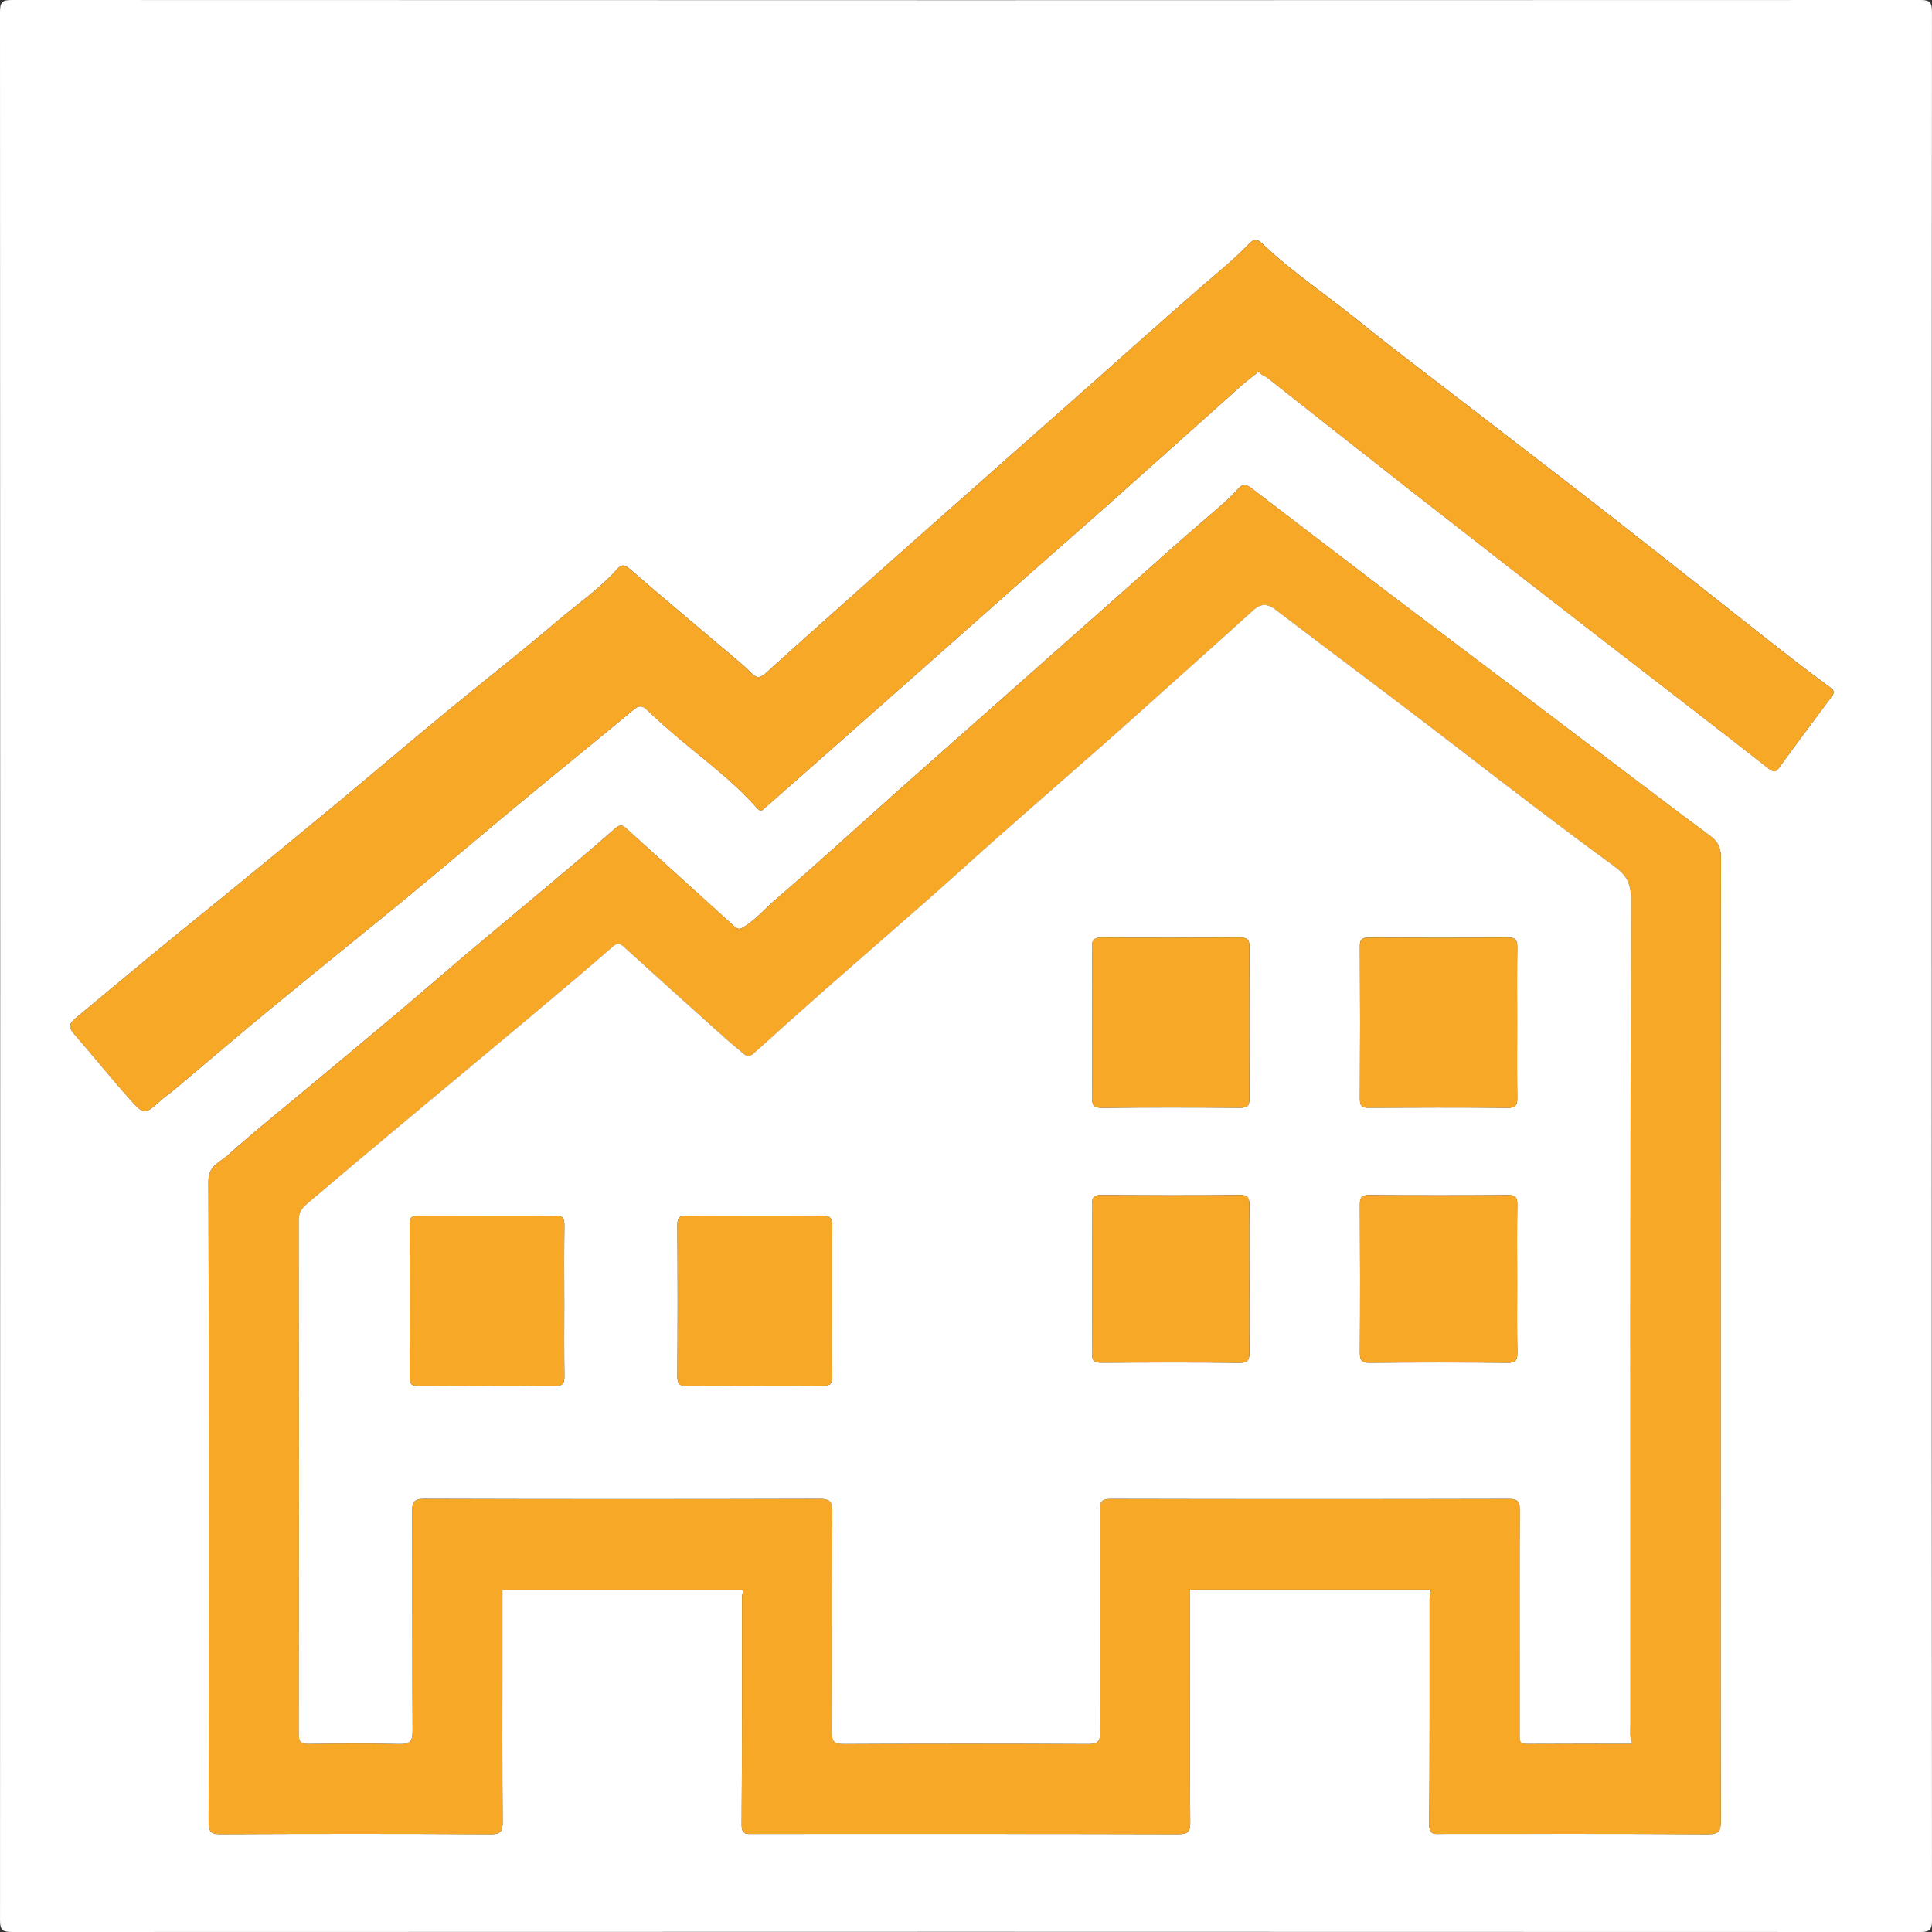<?xml version="1.0" encoding="UTF-8"?>
<svg id="Laag_1" xmlns="http://www.w3.org/2000/svg" viewBox="0 0 750 750">
  <rect x="0" y="0" width="750" height="750" fill="#333333" stroke="none"/>
  <defs>
    <style>
      .cls-1 {
        fill: #fff;
      }

      .cls-2 {
        fill: #f6a826;
      }
    </style>
  </defs>
  <path class="cls-1" d="M749.91,375.5c0,123.3-.02,246.61.09,369.91,0,3.75-.85,4.59-4.59,4.59-246.94-.1-493.88-.1-740.81,0-3.75,0-4.59-.84-4.59-4.59C.1,498.47.1,251.53,0,4.59,0,.84.84,0,4.59,0c246.94.1,493.88.1,740.81,0,3.75,0,4.6.84,4.59,4.59-.11,123.64-.09,247.27-.09,370.91ZM555.45,617.08c-.2,1.35-.47,2.32-.48,3.3-.02,29.32.07,58.65-.12,87.97-.03,4.15,2.21,3.58,4.7,3.58,34.49,0,68.98-.1,103.46.11,4.46.03,5.01-1.49,5-5.37-.14-39.65-.08-79.31-.08-118.96,0-84.97-.04-169.94.12-254.92,0-4.02-1.45-6.31-4.36-8.45-6.58-4.84-13.1-9.76-19.62-14.69-17.48-13.22-34.93-26.46-52.4-39.68-18.13-13.72-36.3-27.38-54.4-41.14-17.19-13.07-34.29-26.26-51.48-39.34-1.55-1.18-3.16-1.98-5.08.18-3.29,3.7-7.09,6.9-10.87,10.13-11.65,9.96-23.03,20.23-34.51,30.39-17.53,15.52-35.04,31.04-52.57,46.56-11.48,10.16-22.99,20.27-34.44,30.47-15.77,14.04-31.33,28.32-47.34,42.08-3.97,3.42-7.39,7.49-11.92,10.35-1.74,1.1-2.49,1.37-4.08-.08-13.78-12.58-27.67-25.02-41.45-37.6-1.72-1.57-2.61-2.24-4.77-.33-8.87,7.84-17.96,15.43-27.01,23.05-9.92,8.35-19.93,16.61-29.84,24.97-9.42,7.96-18.72,16.07-28.16,24.01-11.8,9.94-23.69,19.78-35.54,29.67-9.96,8.31-20.12,16.4-29.73,25.1-2.95,2.67-7.58,4.03-7.56,9.96.21,82.97.17,165.94.06,248.92,0,3.7.87,4.71,4.65,4.7,34.99-.16,69.98-.17,104.96.01,3.99.02,4.55-1.32,4.52-4.83-.15-21.33-.08-42.65-.08-63.98v-26.01h93.46c-.18,1.21-.46,2.19-.46,3.16-.02,29.32.07,58.65-.12,87.97-.03,4.13,2.17,3.59,4.68,3.59,54.98,0,109.96-.06,164.94.09,4.01.01,4.53-1.36,4.51-4.84-.16-18.66-.07-37.32-.07-55.98v-34.12h93.47ZM488.65,144.24c.74,1.25,2.27,1.56,3.4,2.45,18.92,14.88,37.79,29.83,56.75,44.66,23.98,18.75,48.01,37.43,72.07,56.08,21.85,16.94,43.82,33.72,65.56,50.8,2.54,1.99,3.14,1.27,4.6-.74,6.62-9.13,13.38-18.16,20.11-27.2,1.38-1.86.54-2.56-1.1-3.76-7.26-5.31-14.39-10.8-21.46-16.36-20.6-16.19-41.1-32.51-61.75-48.64-18.83-14.7-37.81-29.19-56.71-43.8-14.76-11.4-29.68-22.61-44.19-34.33-11.98-9.68-24.89-18.23-36.03-28.95-1.9-1.83-3.3-1.63-5.01.16-5.83,6.1-12.39,11.37-18.75,16.88-14.82,12.85-29.39,25.98-44.08,38.98-14.31,12.67-28.65,25.31-42.97,37.98-11.6,10.26-23.22,20.51-34.79,30.81-15.64,13.93-31.29,27.85-46.83,41.89-2.14,1.94-3.54,2.46-5.75.19-2.64-2.71-5.6-5.1-8.49-7.55-12.91-10.95-25.91-21.78-38.69-32.87-2.21-1.92-3.3-1.85-5.12.18-6.97,7.77-15.63,13.64-23.51,20.37-13.96,11.92-28.48,23.19-42.64,34.88-14.44,11.92-28.69,24.06-43.1,36.01-13,10.79-26.08,21.49-39.16,32.19-10.53,8.62-21.14,17.14-31.65,25.78-10.14,8.34-20.19,16.81-30.31,25.18-2.23,1.85-2.44,3.4-.37,5.76,7.36,8.4,14.33,17.15,21.76,25.48,5.54,6.21,5.74,6,12.1.29,1.33-1.2,2.89-2.15,4.26-3.31,12.71-10.67,25.31-21.47,38.11-32.02,17.84-14.71,35.89-29.16,53.74-43.86,14.45-11.9,28.68-24.07,43.11-36.01,14.66-12.13,29.47-24.08,44.09-36.25,2.14-1.78,3.42-1.87,5.41.06,3.67,3.56,7.52,6.95,11.42,10.26,10.54,8.95,21.77,17.15,30.98,27.56,1.63,1.84,2.02,1.27,3.25.18,5.42-4.81,10.89-9.56,16.33-14.36,11.49-10.14,22.97-20.29,34.45-30.45,17.52-15.51,35.03-31.05,52.56-46.55,11.11-9.82,22.3-19.55,33.37-29.41,16.02-14.26,31.95-28.61,47.95-42.89,2.2-1.97,4.58-3.74,7.1-5.77Z"/>
  <path class="cls-2" d="M555.45,617.08h-93.47v34.12c0,18.66-.08,37.32.07,55.98.03,3.48-.49,4.85-4.51,4.84-54.98-.15-109.96-.1-164.94-.09-2.51,0-4.71.54-4.68-3.59.19-29.32.1-58.65.12-87.97,0-.97.28-1.95.46-3.16h-93.46v26.01c0,21.33-.08,42.65.08,63.98.02,3.5-.53,4.85-4.52,4.83-34.99-.18-69.98-.17-104.96-.01-3.78.02-4.65-.99-4.65-4.7.11-82.97.15-165.94-.06-248.92-.02-5.93,4.61-7.29,7.56-9.96,9.61-8.7,19.77-16.78,29.73-25.1,11.85-9.89,23.74-19.73,35.54-29.67,9.44-7.95,18.73-16.05,28.16-24.01,9.91-8.37,19.92-16.62,29.84-24.97,9.06-7.62,18.15-15.21,27.01-23.05,2.16-1.91,3.06-1.24,4.77.33,13.77,12.58,27.67,25.03,41.45,37.6,1.59,1.45,2.34,1.18,4.08.08,4.52-2.86,7.94-6.93,11.92-10.35,16.01-13.76,31.57-28.04,47.34-42.08,11.45-10.19,22.96-20.31,34.44-30.47,17.53-15.51,35.04-31.04,52.57-46.56,11.48-10.16,22.86-20.43,34.51-30.39,3.78-3.23,7.58-6.43,10.87-10.13,1.92-2.16,3.53-1.36,5.08-.18,17.19,13.08,34.29,26.27,51.48,39.34,18.1,13.76,36.27,27.43,54.4,41.14,17.47,13.22,34.93,26.46,52.4,39.68,6.52,4.93,13.04,9.85,19.62,14.69,2.9,2.13,4.36,4.43,4.36,8.45-.16,84.97-.12,169.94-.12,254.92,0,39.65-.05,79.31.08,118.96.01,3.88-.53,5.4-5,5.37-34.49-.21-68.98-.12-103.46-.11-2.49,0-4.72.58-4.7-3.58.19-29.32.1-58.65.12-87.97,0-.97.27-1.95.48-3.3ZM633.63,676.92c-1.04-2.59-.68-4.9-.68-7.17-.02-106.95-.1-213.91.21-320.86.02-5.91-1.92-9.22-6.14-12.3-20.99-15.34-41.61-31.19-62.2-47.07-23.05-17.77-46.42-35.11-69.56-52.77-3.22-2.45-5.68-2.58-8.7.15-12.84,11.63-25.77,23.16-38.67,34.71-6.27,5.61-12.52,11.24-18.83,16.8-13.48,11.86-27.02,23.65-40.47,35.53-9.52,8.41-18.9,16.97-28.43,25.37-13.1,11.54-26.31,22.94-39.41,34.48-9.41,8.28-18.73,16.66-28.04,25.05-1.51,1.36-2.72,1.54-4.28.09-2.05-1.9-4.31-3.56-6.38-5.43-13.27-11.9-26.53-23.8-39.72-35.79-1.63-1.48-2.48-1.89-4.41-.21-10.8,9.37-21.73,18.59-32.69,27.77-15.98,13.39-32.03,26.7-48.03,40.08-12.47,10.43-24.94,20.88-37.33,31.41-1.93,1.64-3.89,3.2-3.88,6.48.11,66.64.11,133.27.01,199.91,0,3.18.97,3.88,3.96,3.84,11.66-.16,23.33-.26,34.98.04,4.12.1,5.25-.94,5.22-5.15-.2-28.32-.04-56.64-.18-84.96-.02-3.68.6-5.08,4.78-5.07,51.14.16,102.29.15,153.43.01,3.94-.01,4.94,1.02,4.92,4.93-.17,28.49-.03,56.97-.17,85.46-.02,3.58.66,4.8,4.57,4.78,31.65-.18,63.31-.17,94.96,0,3.84.02,4.63-1.09,4.61-4.73-.15-28.65-.03-57.31-.16-85.96-.02-3.44.8-4.47,4.37-4.46,51.48.12,102.95.12,154.43,0,3.64,0,4.34,1.15,4.31,4.51-.15,21.32-.07,42.65-.07,63.97,0,7.66,0,15.33,0,22.99,0,1.81-.38,3.65,2.58,3.63,13.64-.1,27.28-.04,41.1-.04Z"/>
  <path class="cls-2" d="M488.65,144.24c-2.51,2.03-4.89,3.81-7.1,5.77-16,14.28-31.93,28.63-47.95,42.89-11.07,9.86-22.26,19.59-33.37,29.41-17.53,15.5-35.04,31.03-52.56,46.55-11.48,10.16-22.96,20.31-34.45,30.45-5.43,4.8-10.91,9.55-16.33,14.36-1.23,1.09-1.62,1.66-3.25-.18-9.2-10.41-20.43-18.61-30.98-27.56-3.9-3.31-7.75-6.7-11.42-10.26-1.99-1.93-3.26-1.84-5.41-.06-14.62,12.17-29.43,24.12-44.09,36.25-14.42,11.94-28.65,24.11-43.11,36.01-17.85,14.7-35.9,29.15-53.74,43.86-12.8,10.55-25.4,21.35-38.11,32.02-1.38,1.16-2.93,2.11-4.26,3.31-6.35,5.7-6.56,5.92-12.1-.29-7.43-8.33-14.41-17.07-21.76-25.48-2.06-2.36-1.86-3.91.37-5.76,10.12-8.38,20.17-16.84,30.31-25.18,10.51-8.64,21.12-17.16,31.65-25.78,13.08-10.7,26.15-21.4,39.16-32.19,14.41-11.96,28.66-24.1,43.1-36.01,14.16-11.69,28.68-22.96,42.64-34.88,7.88-6.73,16.54-12.6,23.51-20.37,1.82-2.03,2.91-2.1,5.12-.18,12.79,11.09,25.79,21.92,38.69,32.87,2.89,2.45,5.86,4.85,8.49,7.55,2.21,2.27,3.61,1.75,5.75-.19,15.54-14.04,31.18-27.97,46.83-41.89,11.57-10.3,23.19-20.55,34.79-30.81,14.32-12.66,28.65-25.31,42.97-37.98,14.69-13,29.26-26.13,44.08-38.98,6.36-5.52,12.92-10.79,18.75-16.88,1.71-1.79,3.12-1.99,5.01-.16,11.14,10.72,24.04,19.27,36.03,28.95,14.51,11.72,29.43,22.93,44.19,34.33,18.9,14.6,37.89,29.1,56.71,43.8,20.65,16.12,41.15,32.45,61.75,48.64,7.07,5.56,14.2,11.05,21.46,16.36,1.64,1.2,2.48,1.9,1.1,3.76-6.74,9.04-13.49,18.08-20.11,27.2-1.46,2.02-2.06,2.74-4.6.74-21.74-17.08-43.71-33.86-65.56-50.8-24.06-18.65-48.09-37.33-72.07-56.08-18.96-14.83-37.82-29.78-56.75-44.66-1.13-.89-2.67-1.19-3.4-2.45Z"/>
  <path class="cls-1" d="M633.63,676.92c-13.83,0-27.47-.05-41.1.04-2.96.02-2.58-1.81-2.58-3.63,0-7.66,0-15.33,0-22.99,0-21.32-.07-42.65.07-63.97.02-3.36-.67-4.52-4.31-4.51-51.48.12-102.95.12-154.43,0-3.57,0-4.38,1.02-4.37,4.46.14,28.65,0,57.31.16,85.96.02,3.65-.77,4.75-4.61,4.73-31.65-.17-63.31-.17-94.96,0-3.91.02-4.59-1.2-4.57-4.78.14-28.49,0-56.98.17-85.46.02-3.91-.98-4.94-4.92-4.93-51.14.14-102.29.15-153.43-.01-4.18-.01-4.79,1.39-4.78,5.07.14,28.32-.02,56.64.18,84.96.03,4.21-1.1,5.26-5.22,5.15-11.65-.3-23.32-.2-34.98-.04-2.99.04-3.97-.67-3.96-3.84.1-66.64.1-133.27-.01-199.91,0-3.27,1.95-4.83,3.88-6.48,12.39-10.53,24.85-20.97,37.33-31.41,16-13.38,32.05-26.68,48.03-40.08,10.96-9.18,21.89-18.4,32.69-27.77,1.93-1.68,2.78-1.27,4.41.21,13.18,11.99,26.45,23.89,39.72,35.79,2.08,1.86,4.34,3.53,6.38,5.43,1.56,1.45,2.77,1.27,4.28-.09,9.31-8.39,18.63-16.77,28.04-25.05,13.1-11.53,26.31-22.94,39.41-34.48,9.53-8.4,18.91-16.96,28.43-25.37,13.46-11.88,27-23.67,40.47-35.53,6.31-5.56,12.57-11.19,18.83-16.8,12.9-11.55,25.84-23.08,38.67-34.71,3.02-2.73,5.48-2.61,8.7-.15,23.14,17.66,46.52,34.99,69.56,52.77,20.59,15.88,41.2,31.73,62.2,47.07,4.22,3.08,6.16,6.39,6.14,12.3-.31,106.95-.23,213.91-.21,320.86,0,2.27-.36,4.58.68,7.17ZM423.99,396.75c0,9.66.09,19.32-.06,28.97-.05,2.98.38,4.39,3.96,4.35,17.81-.19,35.63-.14,53.45-.03,2.76.02,3.72-.67,3.7-3.58-.12-19.65-.12-39.3,0-58.94.02-2.93-.97-3.58-3.71-3.57-17.82.11-35.63.12-53.45,0-2.98-.02-4.03.66-3.96,3.84.21,9.65.08,19.31.08,28.97ZM588.95,397.5c0-9.82-.08-19.65.05-29.47.04-2.77-.31-4.14-3.69-4.11-17.98.18-35.97.13-53.95.04-2.52-.01-3.47.59-3.45,3.31.11,19.81.11,39.63,0,59.44-.01,2.7.9,3.34,3.44,3.32,17.98-.09,35.97-.14,53.95.03,3.36.03,3.74-1.31,3.7-4.1-.13-9.49-.05-18.98-.05-28.47ZM484.97,496.72c0-9.49-.09-18.98.06-28.47.05-2.98-.37-4.4-3.95-4.36-17.81.2-35.63.14-53.45.03-2.75-.02-3.72.65-3.7,3.58.12,19.31.12,38.63,0,57.94-.02,2.93.96,3.59,3.71,3.57,17.82-.11,35.63-.16,53.45.04,3.59.04,3.99-1.39,3.95-4.36-.15-9.32-.05-18.65-.05-27.97ZM588.95,496.6c0-9.66-.09-19.32.06-28.97.04-2.75-.64-3.73-3.57-3.71-17.98.13-35.97.13-53.95,0-2.92-.02-3.59.95-3.58,3.7.1,19.15.12,38.3,0,57.44-.02,2.97.63,4,3.83,3.97,17.81-.16,35.63-.16,53.45,0,3.18.03,3.89-.99,3.84-3.97-.18-9.49-.07-18.98-.07-28.47ZM219.04,504.99c0-9.66-.08-19.32.05-28.97.04-2.75-.27-4.16-3.67-4.12-17.65.18-35.3.12-52.95.04-2.5-.01-3.49.56-3.47,3.29.11,19.81.11,39.63,0,59.44-.01,2.68.86,3.35,3.43,3.34,17.65-.09,35.3-.14,52.95.03,3.34.03,3.76-1.27,3.72-4.08-.14-9.66-.05-19.31-.05-28.97ZM323.01,505.21c0-9.66-.09-19.32.06-28.97.05-2.98-.38-4.39-3.96-4.35-17.48.2-34.97.14-52.45.03-2.76-.02-3.72.67-3.7,3.58.12,19.65.12,39.3,0,58.94-.02,2.93.97,3.58,3.71,3.57,17.48-.11,34.97-.12,52.45,0,2.99.02,4.03-.66,3.96-3.84-.21-9.65-.08-19.31-.08-28.97Z"/>
  <path class="cls-2" d="M423.99,396.75c0-9.66.14-19.32-.08-28.97-.07-3.18.98-3.86,3.96-3.84,17.82.13,35.63.12,53.45,0,2.74-.02,3.73.63,3.71,3.57-.12,19.65-.12,39.3,0,58.94.02,2.92-.94,3.6-3.7,3.58-17.82-.11-35.63-.16-53.45.03-3.57.04-4-1.37-3.96-4.35.15-9.66.06-19.31.06-28.97Z"/>
  <path class="cls-2" d="M588.95,397.5c0,9.49-.08,18.98.05,28.47.04,2.79-.34,4.13-3.7,4.1-17.98-.18-35.97-.13-53.95-.03-2.54.01-3.46-.62-3.44-3.32.11-19.81.11-39.63,0-59.44-.01-2.72.93-3.32,3.45-3.31,17.98.09,35.97.14,53.95-.04,3.38-.03,3.72,1.34,3.69,4.11-.13,9.82-.05,19.65-.05,29.47Z"/>
  <path class="cls-2" d="M484.97,496.72c0,9.32-.09,18.65.05,27.97.05,2.97-.35,4.4-3.95,4.36-17.81-.2-35.63-.14-53.45-.04-2.75.02-3.73-.64-3.71-3.57.12-19.31.12-38.63,0-57.94-.02-2.92.95-3.59,3.7-3.58,17.82.11,35.63.16,53.45-.03,3.58-.04,4,1.38,3.95,4.36-.15,9.49-.06,18.98-.06,28.47Z"/>
  <path class="cls-2" d="M588.95,496.6c0,9.49-.11,18.98.07,28.47.06,2.98-.65,4-3.84,3.97-17.81-.16-35.63-.16-53.45,0-3.19.03-3.85-1.01-3.83-3.97.12-19.15.11-38.3,0-57.44-.02-2.75.65-3.72,3.58-3.7,17.98.13,35.97.13,53.95,0,2.93-.02,3.61.97,3.57,3.71-.15,9.66-.06,19.31-.06,28.97Z"/>
  <path class="cls-2" d="M219.04,504.99c0,9.66-.09,19.32.05,28.97.04,2.81-.38,4.11-3.72,4.08-17.65-.18-35.3-.13-52.95-.03-2.56.01-3.44-.66-3.43-3.34.1-19.81.11-39.63,0-59.44-.01-2.74.97-3.31,3.47-3.29,17.65.09,35.3.14,52.95-.04,3.4-.03,3.71,1.38,3.67,4.12-.12,9.66-.05,19.31-.05,28.97Z"/>
  <path class="cls-2" d="M323.01,505.21c0,9.66-.14,19.32.08,28.97.07,3.18-.98,3.86-3.96,3.84-17.48-.13-34.97-.12-52.45,0-2.74.02-3.73-.63-3.71-3.57.12-19.65.12-39.3,0-58.94-.02-2.91.94-3.6,3.7-3.58,17.48.11,34.97.16,52.45-.03,3.57-.04,4,1.37,3.96,4.35-.15,9.66-.06,19.31-.06,28.97Z"/>
</svg>